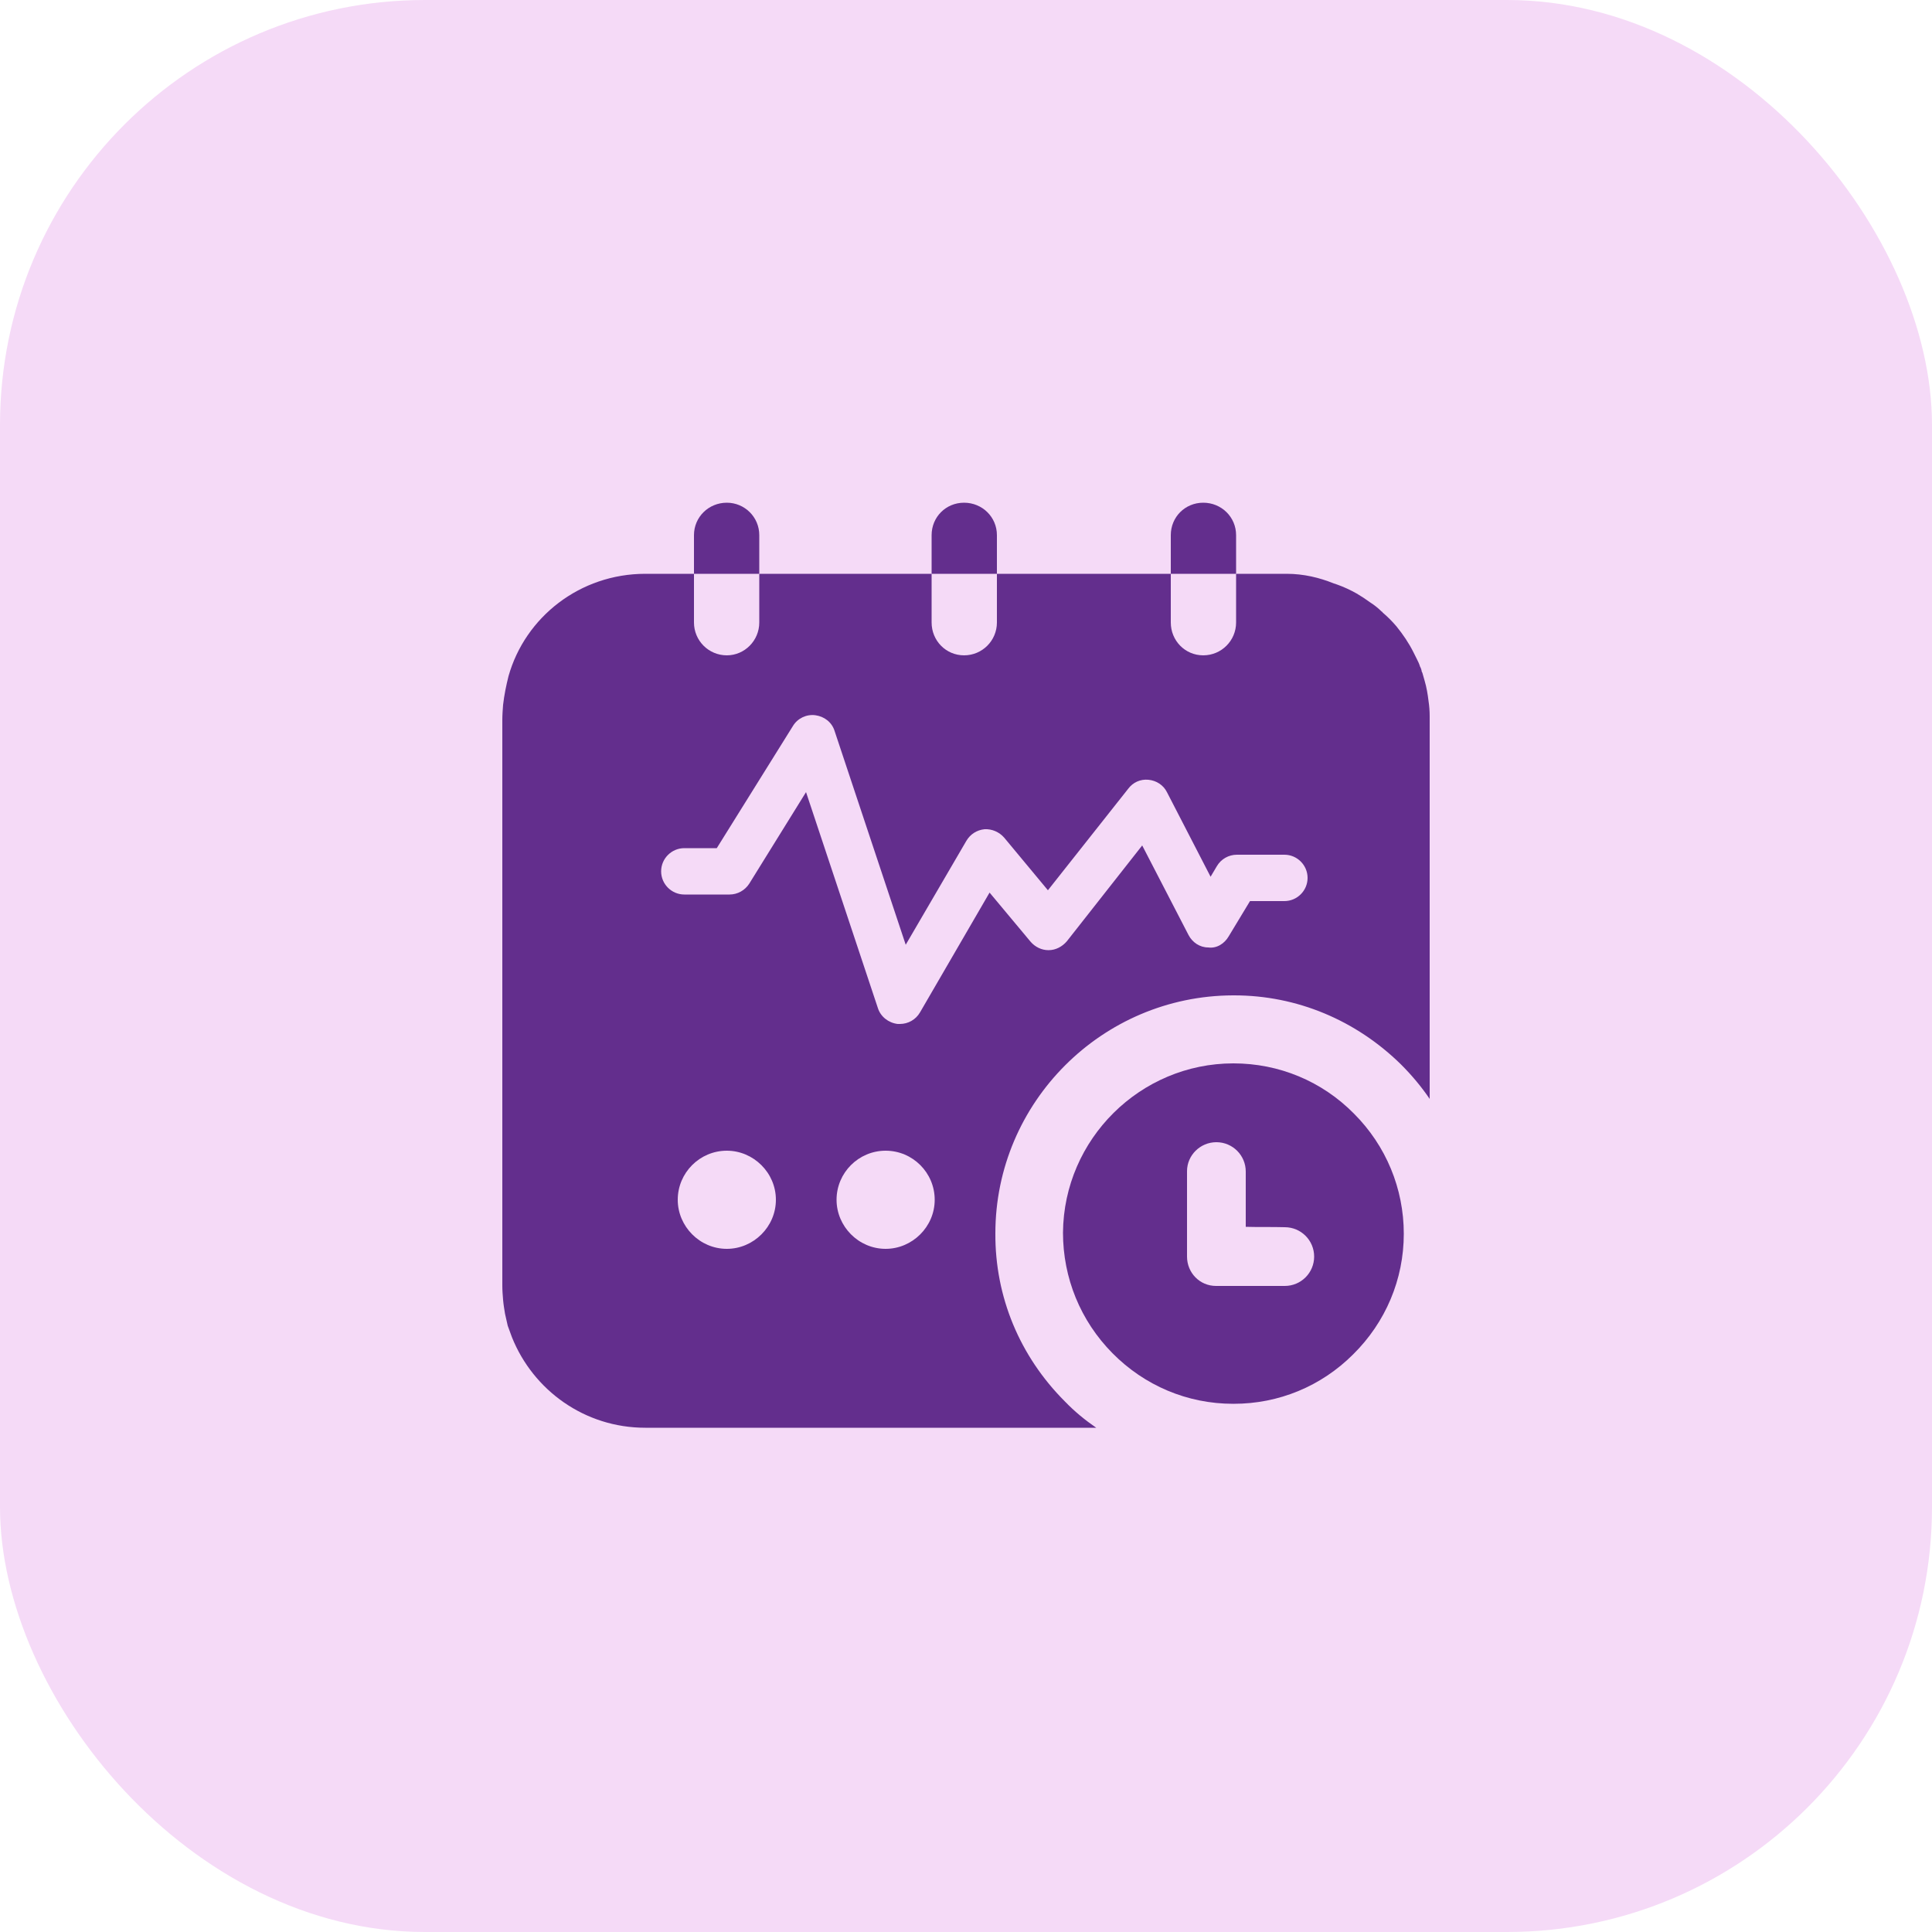<svg width="50" height="50" viewBox="0 0 50 50" fill="none" xmlns="http://www.w3.org/2000/svg">
<rect width="50" height="50" rx="11" fill="#F5DAF7"/>
<path d="M35.04 28.82C34.21 27.98 33.1 27.52 31.92 27.52C29.51 27.52 27.53 29.48 27.51 31.9C27.51 33.07 27.96 34.18 28.79 35.02C29.62 35.86 30.73 36.33 31.91 36.33C31.91 36.33 31.92 36.33 31.93 36.33C33.09 36.33 34.19 35.88 35.02 35.05C35.86 34.22 36.33 33.11 36.33 31.93C36.33 30.76 35.87 29.65 35.04 28.82ZM33.25 33.28H31.47C31.05 33.28 30.72 32.94 30.72 32.52V30.31C30.72 29.9 31.06 29.56 31.48 29.56C31.9 29.56 32.24 29.9 32.24 30.32V31.75C32.58 31.76 32.91 31.75 33.25 31.76C33.67 31.76 34.01 32.1 34.01 32.52C34.01 32.94 33.67 33.28 33.25 33.28Z" fill="#632E8D"/>
<path d="M36.97 18.14C36.95 17.97 36.92 17.79 36.87 17.62C36.85 17.55 36.83 17.48 36.81 17.41C36.8 17.4 36.8 17.38 36.79 17.37C36.79 17.36 36.79 17.36 36.79 17.35C36.78 17.32 36.77 17.28 36.75 17.25C36.73 17.18 36.7 17.12 36.67 17.06C36.64 17 36.61 16.94 36.58 16.88C36.46 16.64 36.31 16.42 36.14 16.21C36.03 16.08 35.91 15.96 35.78 15.85C35.78 15.84 35.77 15.83 35.76 15.83C35.67 15.74 35.57 15.66 35.46 15.59C35.35 15.51 35.23 15.43 35.11 15.36C34.95 15.27 34.78 15.19 34.61 15.13C34.58 15.12 34.55 15.11 34.52 15.1C34.15 14.95 33.74 14.85 33.3 14.85H31.99V16.11C31.99 16.58 31.61 16.96 31.14 16.96C30.67 16.96 30.3 16.58 30.3 16.11V14.85H25.8V16.11C25.8 16.58 25.42 16.96 24.95 16.96C24.48 16.96 24.11 16.58 24.11 16.11V14.85H19.65V16.11C19.65 16.58 19.27 16.96 18.81 16.96C18.34 16.96 17.96 16.58 17.96 16.11V14.85H16.7C15.01 14.85 13.59 15.97 13.16 17.5C13.1 17.74 13.05 17.98 13.02 18.24C13.01 18.37 13 18.5 13 18.63V33.27C13 33.4 13.01 33.52 13.02 33.64C13.03 33.76 13.05 33.88 13.07 34C13.09 34.1 13.12 34.21 13.14 34.31C13.18 34.41 13.21 34.51 13.25 34.61C13.8 35.98 15.13 36.95 16.7 36.95H28.37C28.08 36.75 27.81 36.53 27.56 36.27C26.39 35.1 25.75 33.56 25.76 31.92C25.76 28.53 28.52 25.77 31.91 25.76H31.94C33.56 25.76 35.09 26.4 36.26 27.55C36.54 27.83 36.79 28.13 37 28.44V18.54C37 18.4 36.99 18.27 36.97 18.14ZM18.81 32.32C18.11 32.32 17.54 31.74 17.54 31.05C17.54 30.35 18.11 29.78 18.81 29.78C19.5 29.78 20.08 30.35 20.08 31.05C20.08 31.75 19.5 32.32 18.81 32.32ZM22.92 32.32C22.22 32.32 21.65 31.74 21.65 31.05C21.65 30.35 22.22 29.78 22.92 29.78C23.62 29.78 24.19 30.35 24.19 31.05C24.19 31.75 23.61 32.32 22.92 32.32ZM33.24 23.32H32.35L31.8 24.23C31.69 24.42 31.49 24.55 31.27 24.52C31.05 24.52 30.86 24.39 30.76 24.2L29.56 21.88L27.61 24.36C27.49 24.5 27.32 24.59 27.14 24.59C27.14 24.59 27.14 24.59 27.13 24.59C26.96 24.59 26.79 24.51 26.67 24.37L25.61 23.1L23.81 26.2C23.7 26.39 23.5 26.5 23.29 26.5H23.23C22.99 26.47 22.79 26.31 22.72 26.09L20.86 20.5L19.39 22.87C19.28 23.04 19.09 23.15 18.88 23.15H17.71C17.38 23.15 17.11 22.88 17.11 22.55C17.11 22.22 17.38 21.95 17.71 21.95H18.55L20.52 18.79C20.64 18.59 20.87 18.48 21.1 18.51C21.33 18.54 21.53 18.69 21.6 18.92L23.44 24.45L25.01 21.76C25.11 21.59 25.28 21.48 25.48 21.46C25.67 21.45 25.86 21.53 25.99 21.68L27.12 23.04L29.2 20.41C29.32 20.25 29.51 20.16 29.72 20.18C29.93 20.2 30.11 20.32 30.2 20.5L31.33 22.69L31.49 22.42C31.6 22.23 31.8 22.12 32.01 22.12H33.24C33.57 22.12 33.84 22.39 33.84 22.72C33.84 23.05 33.57 23.32 33.24 23.32Z" fill="#632E8D"/>
<path d="M31.99 13.85C31.99 13.38 31.61 13.01 31.14 13.01C30.67 13.01 30.3 13.38 30.3 13.85V14.85H31.99V13.85Z" fill="#632E8D"/>
<path d="M25.8 13.85C25.8 13.38 25.42 13.01 24.95 13.01C24.48 13.01 24.11 13.38 24.11 13.85V14.85H25.8V13.85Z" fill="#632E8D"/>
<path d="M19.65 13.85C19.65 13.38 19.27 13.01 18.81 13.01C18.34 13.01 17.96 13.38 17.96 13.85V14.85H19.65V13.85Z" fill="#632E8D"/>
</svg>
